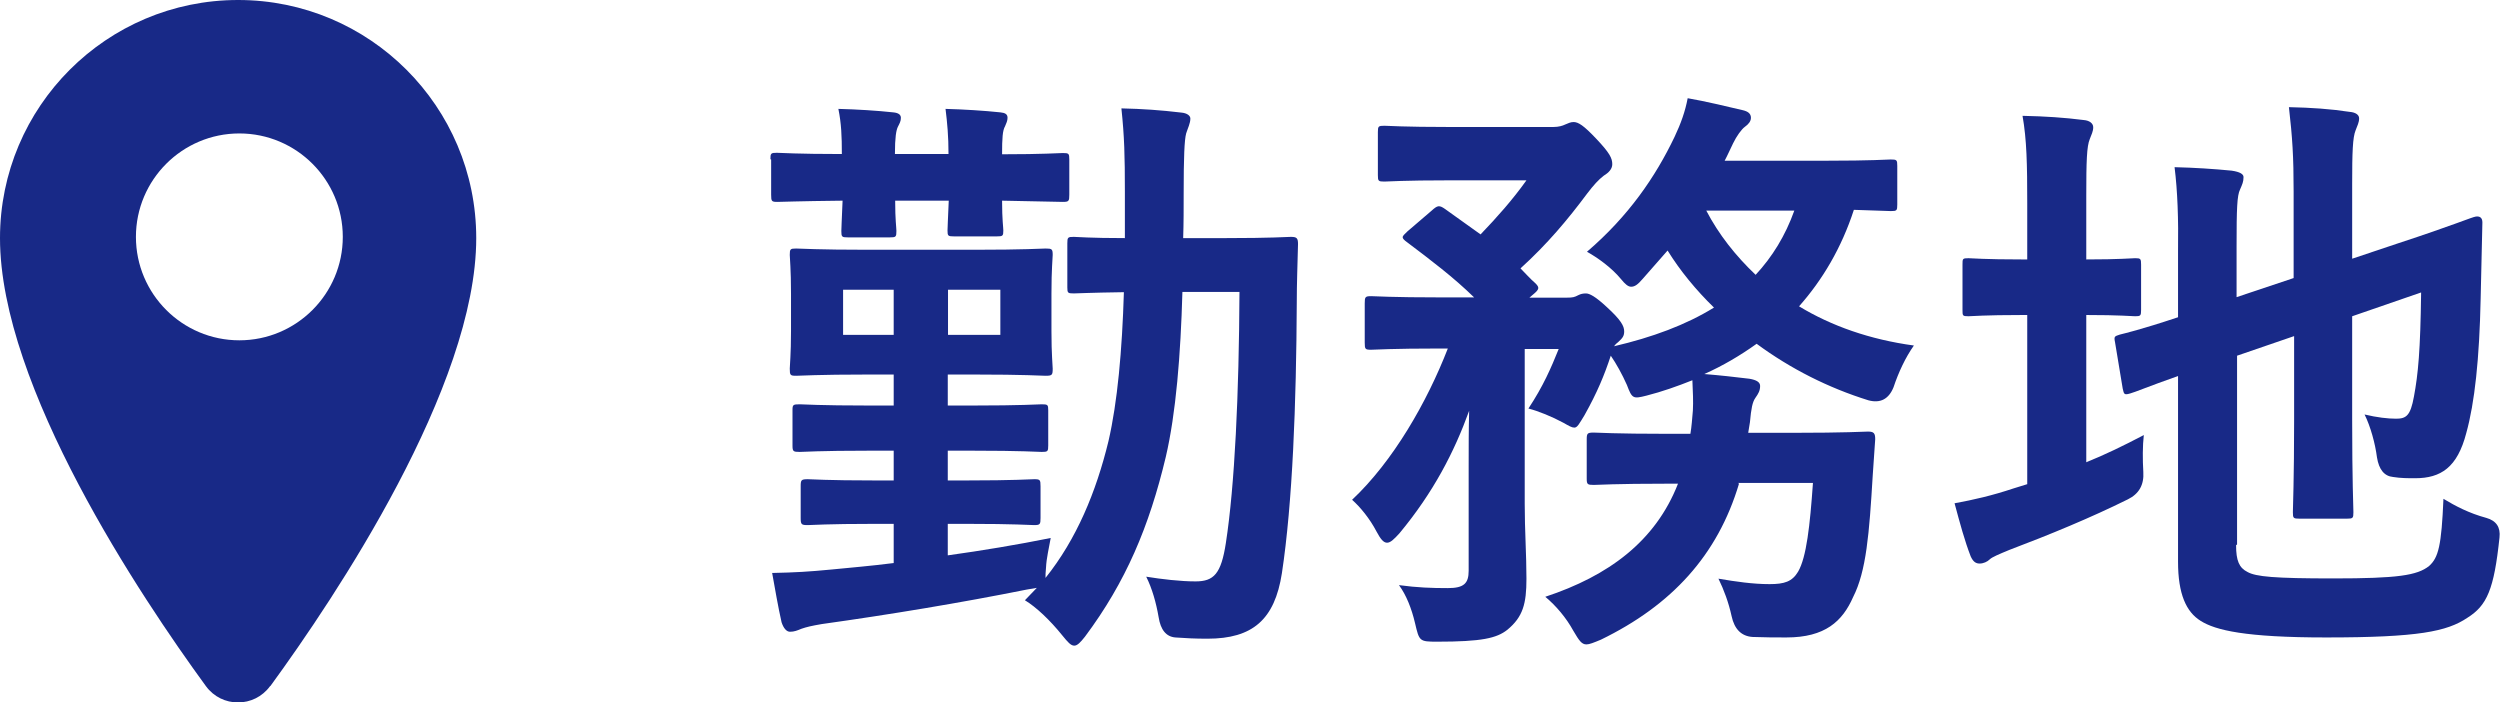 <?xml version="1.0" encoding="UTF-8"?>
<svg id="_レイヤー_2" data-name="レイヤー 2" xmlns="http://www.w3.org/2000/svg" viewBox="0 0 100.79 28.32">
  <defs>
    <style>
      .cls-1 {
        fill: #182987;
        stroke-width: 0px;
      }
    </style>
  </defs>
  <g id="txt">
    <g>
      <g>
        <path class="cls-1" d="M31.06,6.42c0-.24.02-.26.26-.26.12,0,.82.05,2.62.05,0-.72-.02-1.22-.14-1.82.77.02,1.56.07,2.21.14.22.02.31.1.31.22,0,.14-.05.22-.12.36-.07.14-.12.43-.12,1.1h2.16c0-.72-.05-1.25-.12-1.82.74.02,1.54.07,2.21.14.19.02.29.07.29.22,0,.12-.05.22-.1.34-.1.17-.12.48-.12,1.13,1.66,0,2.3-.05,2.45-.05.24,0,.26.02.26.26v1.42c0,.26-.02.29-.26.29-.14,0-.79-.02-2.45-.05,0,.77.05,1.08.05,1.2,0,.22-.02.24-.26.24h-1.73c-.24,0-.26-.02-.26-.24,0-.14.02-.43.05-1.2h-2.16c0,.77.05,1.1.05,1.22,0,.24-.02.26-.26.26h-1.7c-.24,0-.26-.02-.26-.26,0-.12.02-.46.05-1.22-1.8.02-2.5.05-2.62.05-.24,0-.26-.02-.26-.29v-1.42ZM47.67,11.77c-.07,2.52-.26,4.9-.67,6.65-.67,2.81-1.61,5.04-3.26,7.25-.19.24-.31.36-.43.36-.14,0-.26-.14-.48-.41-.5-.62-1.06-1.15-1.51-1.42l.48-.5-.41.07c-2.64.53-5.54,1.01-8.26,1.39-.41.07-.62.12-.82.19-.17.07-.29.12-.46.12-.14,0-.26-.14-.34-.38-.14-.62-.26-1.32-.38-1.99.94-.02,1.46-.05,2.4-.14.7-.07,1.56-.14,2.5-.26v-1.58h-.77c-1.92,0-2.54.05-2.69.05-.26,0-.29-.02-.29-.29v-1.27c0-.26.02-.29.29-.29.14,0,.77.05,2.69.05h.77v-1.2h-.98c-2.02,0-2.66.05-2.81.05-.26,0-.29-.02-.29-.26v-1.42c0-.22.02-.24.29-.24.14,0,.79.05,2.81.05h.98v-1.25h-1.03c-2.04,0-2.74.05-2.9.05-.24,0-.26-.02-.26-.29,0-.14.05-.55.05-1.51v-1.51c0-1.01-.05-1.42-.05-1.56,0-.24.02-.26.26-.26.17,0,.86.05,2.9.05h4.27c2.04,0,2.74-.05,2.88-.05.26,0,.29.02.29.26,0,.14-.05.55-.05,1.56v1.51c0,.96.05,1.37.05,1.51,0,.26-.02.29-.29.29-.14,0-.84-.05-2.88-.05h-1.06v1.25h.98c2.02,0,2.66-.05,2.81-.05.24,0,.26.02.26.24v1.42c0,.24-.02.26-.26.26-.14,0-.79-.05-2.81-.05h-.98v1.2h.77c1.92,0,2.57-.05,2.71-.05.24,0,.26.02.26.29v1.27c0,.26-.02.29-.26.29-.14,0-.79-.05-2.71-.05h-.77v1.27c1.37-.19,2.81-.43,4.15-.7-.07.41-.17.79-.19,1.2-.02.17-.02.31-.02.41,1.25-1.56,2.04-3.46,2.54-5.52.36-1.56.55-3.65.62-6-1.39.02-1.9.05-2.02.05-.24,0-.26-.02-.26-.24v-1.78c0-.24.02-.26.26-.26.12,0,.65.05,2.06.05v-1.87c0-1.46-.02-2.21-.14-3.36.86.02,1.58.07,2.42.17.22.02.36.12.36.24,0,.19-.1.38-.17.6-.07.26-.1.96-.1,2.42,0,.6,0,1.2-.02,1.8h1.7c1.87,0,2.5-.05,2.64-.05.24,0,.29.05.29.29-.02.84-.05,1.58-.05,2.35-.02,4.08-.17,8.09-.6,10.92-.29,1.87-1.18,2.64-3,2.64-.5,0-.89-.02-1.3-.05q-.55-.05-.67-.82c-.1-.58-.26-1.15-.5-1.63.62.1,1.37.19,1.99.19.74,0,1.03-.31,1.22-1.54.36-2.33.53-6.02.55-10.13h-2.33ZM36.03,13.5v-1.82h-2.04v1.82h2.04ZM40.33,11.68h-2.11v1.82h2.11v-1.82Z"/>
        <path class="cls-1" d="M70.11,19.5c-.86,2.88-2.71,4.9-5.57,6.29-.29.12-.46.19-.58.19-.19,0-.29-.14-.53-.55-.29-.53-.7-1.01-1.13-1.37,2.54-.84,4.44-2.23,5.35-4.56h-.41c-2.14,0-2.83.05-2.98.05-.26,0-.29-.02-.29-.26v-1.56c0-.26.02-.29.29-.29.14,0,.84.05,2.98.05h.91c.05-.29.07-.6.1-.94.02-.36,0-.77-.02-1.22-.6.24-1.22.46-1.85.62-.55.14-.58.12-.79-.43-.19-.43-.43-.86-.65-1.18-.26.79-.55,1.49-1.06,2.4-.22.36-.29.5-.41.5-.1,0-.22-.07-.43-.19-.48-.26-1.03-.48-1.42-.58.6-.91.91-1.63,1.22-2.4h-1.37v6.24c0,1.08.07,2.06.07,3.02,0,1.01-.14,1.54-.77,2.06-.43.34-1.03.48-2.83.48-.72,0-.72-.02-.89-.74-.14-.6-.36-1.15-.65-1.54.74.1,1.32.12,1.97.12s.84-.19.84-.7v-4.22c0-.74,0-1.49.02-2.23-.6,1.66-1.44,3.29-2.81,4.94-.22.24-.36.38-.5.38s-.26-.14-.43-.46c-.26-.5-.65-.98-.98-1.27,1.66-1.56,3.02-3.94,3.86-6.1h-.26c-2.02,0-2.69.05-2.83.05-.24,0-.26-.02-.26-.29v-1.58c0-.26.02-.29.26-.29.14,0,.82.05,2.83.05h1.32c-.84-.82-1.73-1.49-2.71-2.23-.1-.07-.17-.14-.17-.19,0-.07.07-.12.19-.24l.98-.84c.24-.22.31-.22.53-.07l1.44,1.03c.67-.7,1.27-1.37,1.85-2.18h-3.07c-1.9,0-2.52.05-2.66.05-.24,0-.26-.02-.26-.26v-1.73c0-.24.02-.26.26-.26.14,0,.77.05,2.66.05h4.15c.22,0,.38-.05.48-.1.12-.05.22-.1.34-.1.19,0,.41.14.91.67.55.58.65.79.65,1.03,0,.19-.14.34-.34.46-.22.17-.41.38-.67.72-.79,1.06-1.61,2.04-2.69,3.02.19.19.38.41.6.6.17.17.17.24-.1.46l-.14.12h1.51c.24,0,.31-.02.46-.1.1-.05.19-.07.31-.07.14,0,.38.12.84.55.58.53.7.77.7.98,0,.17-.05.26-.24.43-.07.05-.12.1-.17.17,1.54-.36,2.9-.86,4.03-1.56-.72-.7-1.37-1.49-1.87-2.3l-1.01,1.15c-.19.22-.31.31-.46.31-.12,0-.24-.1-.41-.31-.38-.46-.94-.86-1.37-1.1,1.68-1.44,2.76-3.02,3.53-4.63.26-.55.43-1.03.53-1.56.7.12,1.61.34,2.21.48.22.05.34.14.34.31,0,.14-.1.26-.24.36-.14.1-.34.38-.48.67-.12.24-.22.48-.34.7h4.08c1.87,0,2.47-.05,2.62-.05.24,0,.26.02.26.26v1.56c0,.24-.02.26-.26.26-.12,0-.5-.02-1.49-.05-.5,1.54-1.27,2.83-2.21,3.89,1.3.79,2.86,1.34,4.63,1.58-.34.48-.62,1.08-.82,1.68q-.29.72-1.01.53c-1.61-.5-3.14-1.27-4.51-2.28-.67.48-1.37.89-2.11,1.22.62.05,1.25.12,1.82.19.29.05.43.14.43.29,0,.19-.07.31-.19.48s-.17.43-.22.98l-.07.43h1.78c2.16,0,2.9-.05,3.05-.05.24,0,.29.07.29.31l-.1,1.46c-.14,2.35-.26,3.86-.79,4.9-.43.98-1.13,1.63-2.69,1.63-.41,0-.86,0-1.37-.02q-.67-.05-.84-.84c-.12-.55-.31-1.06-.53-1.51.7.12,1.39.22,2.06.22.6,0,.91-.1,1.15-.5.34-.58.48-1.87.6-3.58h-3.02ZM68.79,8.49c.5.96,1.18,1.82,1.99,2.59.67-.72,1.2-1.58,1.56-2.59h-3.55Z"/>
        <path class="cls-1" d="M84.1,18.64c.77-.31,1.51-.67,2.33-1.1-.05.43-.05.98-.02,1.49q.05.77-.62,1.1c-1.49.74-3.19,1.44-4.78,2.04-.41.17-.7.29-.79.38-.1.1-.26.17-.41.17s-.26-.07-.36-.29c-.24-.62-.43-1.32-.65-2.14.77-.14,1.51-.31,2.38-.6l.55-.17v-6.82h-.19c-1.56,0-2.04.05-2.18.05-.24,0-.24-.02-.24-.26v-1.82c0-.24,0-.26.24-.26.14,0,.62.05,2.18.05h.19v-2.26c0-1.58-.02-2.57-.19-3.53.94.02,1.68.07,2.47.17.24.02.38.14.38.29,0,.17-.07.29-.14.48-.12.29-.14.89-.14,2.28v2.57c1.37,0,1.82-.05,1.97-.05.22,0,.24.02.24.26v1.82c0,.24-.02.26-.24.26-.14,0-.6-.05-1.97-.05v5.93ZM90.15,21.98c0,.62.12.91.46,1.08.34.19,1.08.26,3.46.26,2.59,0,3.38-.12,3.86-.5.38-.34.5-.82.58-2.71.48.29,1.03.58,1.73.77q.6.17.53.79c-.22,2.09-.5,2.74-1.3,3.24-.82.55-1.97.79-5.69.79-3.26,0-4.46-.29-5.06-.67-.58-.36-.91-1.08-.91-2.38v-7.49c-1.22.43-1.73.65-1.92.7-.24.07-.26.05-.31-.19l-.31-1.87c-.05-.24-.02-.24.19-.31.19-.05.82-.19,2.35-.7v-2.64c.02-1.32-.02-2.45-.14-3.41.82.02,1.58.07,2.3.14.34.05.48.14.48.26,0,.19-.05.29-.14.5-.12.24-.14.77-.14,2.28v2.06l2.3-.77v-3.48c0-1.44-.05-2.18-.19-3.41.91.02,1.66.07,2.45.19.24.02.38.12.38.26,0,.17-.07.29-.14.48-.12.29-.14.89-.14,2.16v3.02l1.85-.62c2.26-.74,2.98-1.06,3.14-1.08s.26.05.26.24l-.07,3.07c-.05,2.42-.24,4.2-.58,5.42-.36,1.39-1.03,1.82-2.06,1.82-.29,0-.58,0-.89-.05q-.53-.05-.65-.79c-.07-.55-.26-1.25-.5-1.73.5.12.94.17,1.27.17.41,0,.58-.12.72-.89.17-.91.26-1.85.29-4.2l-2.78.96v4.18c0,2.4.05,3.58.05,3.72,0,.24-.02.26-.26.26h-1.92c-.24,0-.26-.02-.26-.26,0-.17.05-1.32.05-3.72v-3.38l-2.3.79v7.61Z"/>
      </g>
      <path class="cls-1" d="M10.9,27.66c2.62-3.59,8.3-12.07,8.3-18.06C19.2,4.3,14.9,0,9.6,0S0,4.3,0,9.6c0,5.99,5.68,14.47,8.3,18.06.64.88,1.95.88,2.59,0ZM5.48,9.55c0-2.3,1.87-4.17,4.17-4.17s4.17,1.87,4.17,4.17-1.87,4.17-4.17,4.17-4.17-1.87-4.17-4.17Z"/>
    </g>
  </g>
</svg>